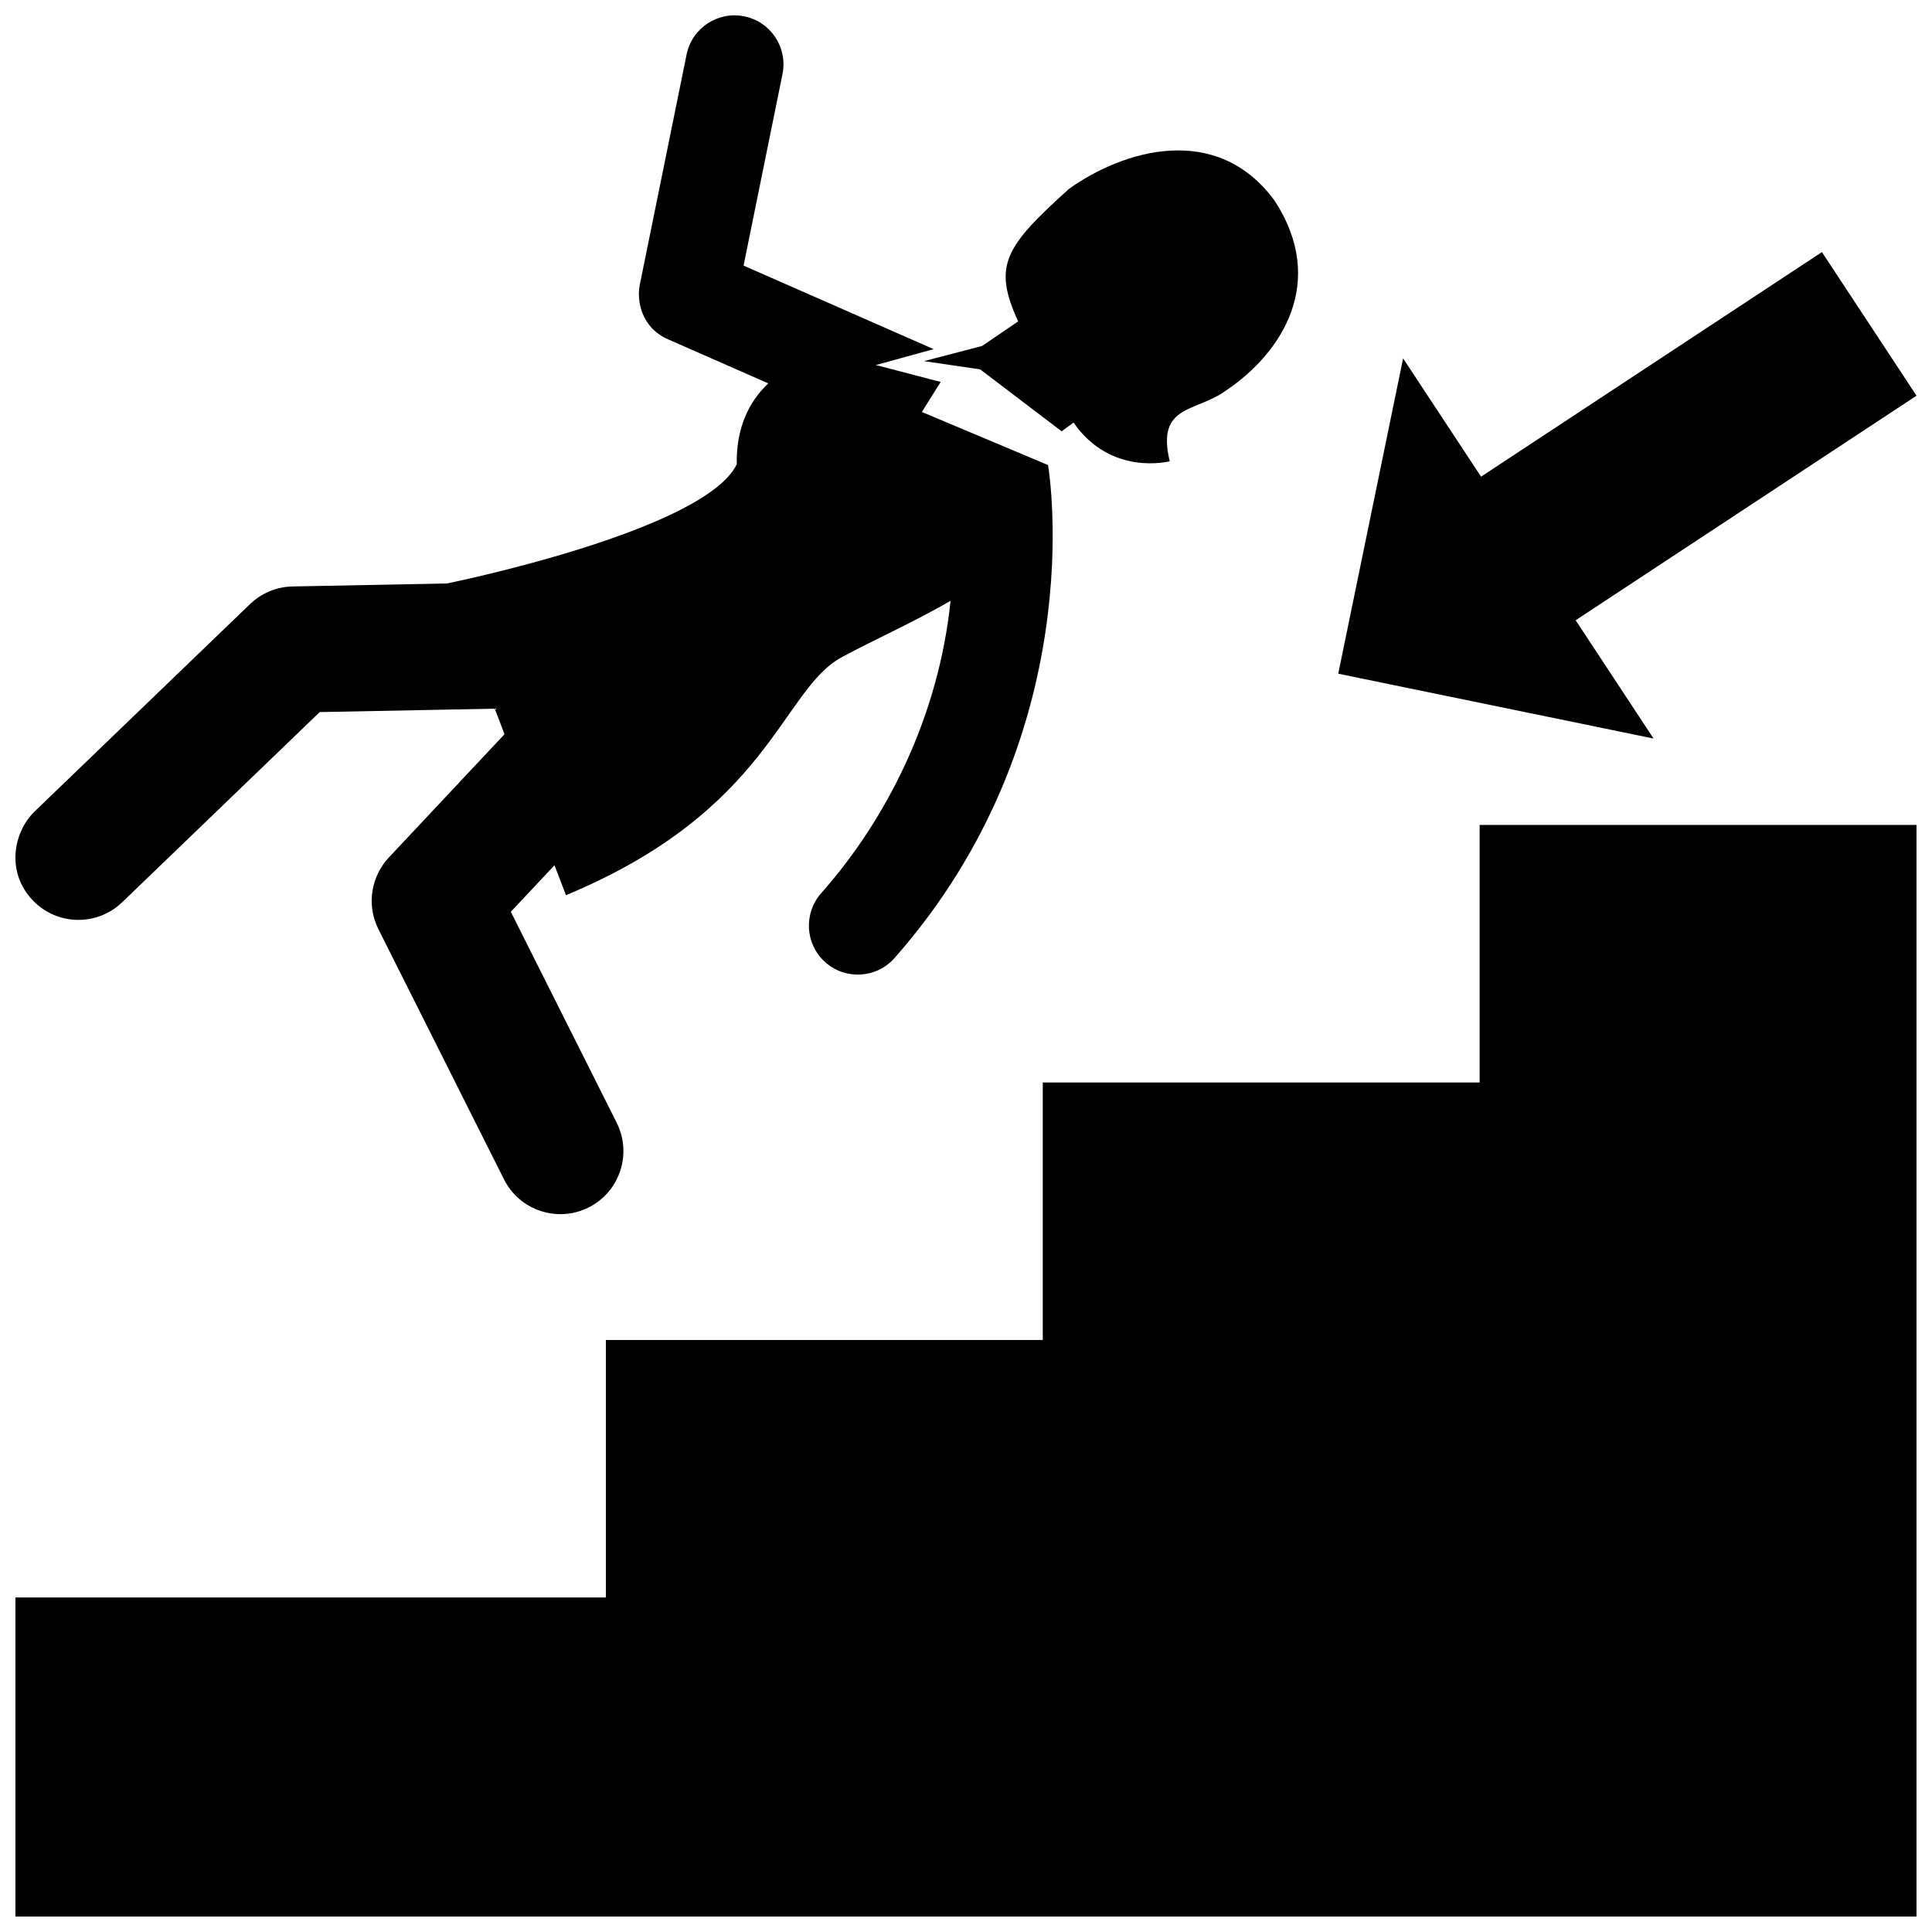 <?xml version="1.0" encoding="UTF-8"?>
<!-- Uploaded to: ICON Repo, www.iconrepo.com, Generator: ICON Repo Mixer Tools -->
<svg width="800px" height="800px" version="1.1" viewBox="144 144 512 512" xmlns="http://www.w3.org/2000/svg">
 <defs>
  <clipPath id="a">
   <path d="m148.09 148.09h503.81v503.81h-503.81z"/>
  </clipPath>
 </defs>
 <g clip-path="url(#a)">
  <path d="m582.21 339.72-83.562-17.184 17.191-83.562 20.656 31.348 90.332-59.516 25.07 38.059-90.332 59.508zm-46.086 91.145h-115.78v68.242h-115.78v68.242l-156.48-0.004v84.555h503.81v-289.28h-115.77zm-132.37-188.98 21.582 16.41 3.168-2.301c9.965 14.367 25.488 10.238 25.488 10.238-3.664-15.148 6.977-12.887 14.973-18.785 14.531-9.758 26.984-28.57 12.785-50.316-15.383-20.922-40.188-13.273-54.426-3.098-17.16 15.426-20.234 20.426-13.504 35.141l-9.547 6.508-9.316 2.43-6.098 1.586zm-227.38 141.23 52.355-50.406 46.387-0.902 2.586 6.769-30.684 32.703c-4.519 4.82-6.035 12.34-2.75 18.93l33.297 66.336c4.141 8.246 14.184 11.578 22.43 7.441 8.246-4.141 11.578-14.184 7.441-22.43l-28.066-55.918 11.582-12.344 3.031 7.949c54.199-22.555 57.043-54.395 73.098-63.078 8.316-4.5 19.043-9.27 28.824-14.934-3.152 30.652-16.887 57.844-34.285 77.48-4.664 5.266-4.324 13.492 1.109 18.309 5.359 4.746 13.566 4.262 18.312-1.109 52.078-59 41.105-128.28 40.699-130.67l-33.438-14.062 4.988-7.957-17.176-4.481 15.316-4.211-50.375-22.141 10.316-50.758c1.426-7.019-3.102-13.863-10.121-15.297-7.019-1.43-13.871 3.109-15.297 10.125l-12.402 61.008c-0.828 4.047 0.266 11.285 7.492 14.461l26.562 11.672c-5.25 4.949-8.523 11.922-8.359 21.457-8.719 17.789-76.797 31.57-76.797 31.57l-40.926 0.797c-4.207 0.082-8.23 1.75-11.266 4.672l-57.066 54.941c-5.633 5.43-7.699 16.086-0.449 23.625 6.402 6.648 16.977 6.852 23.629 0.449z"/>
 </g>
</svg>
